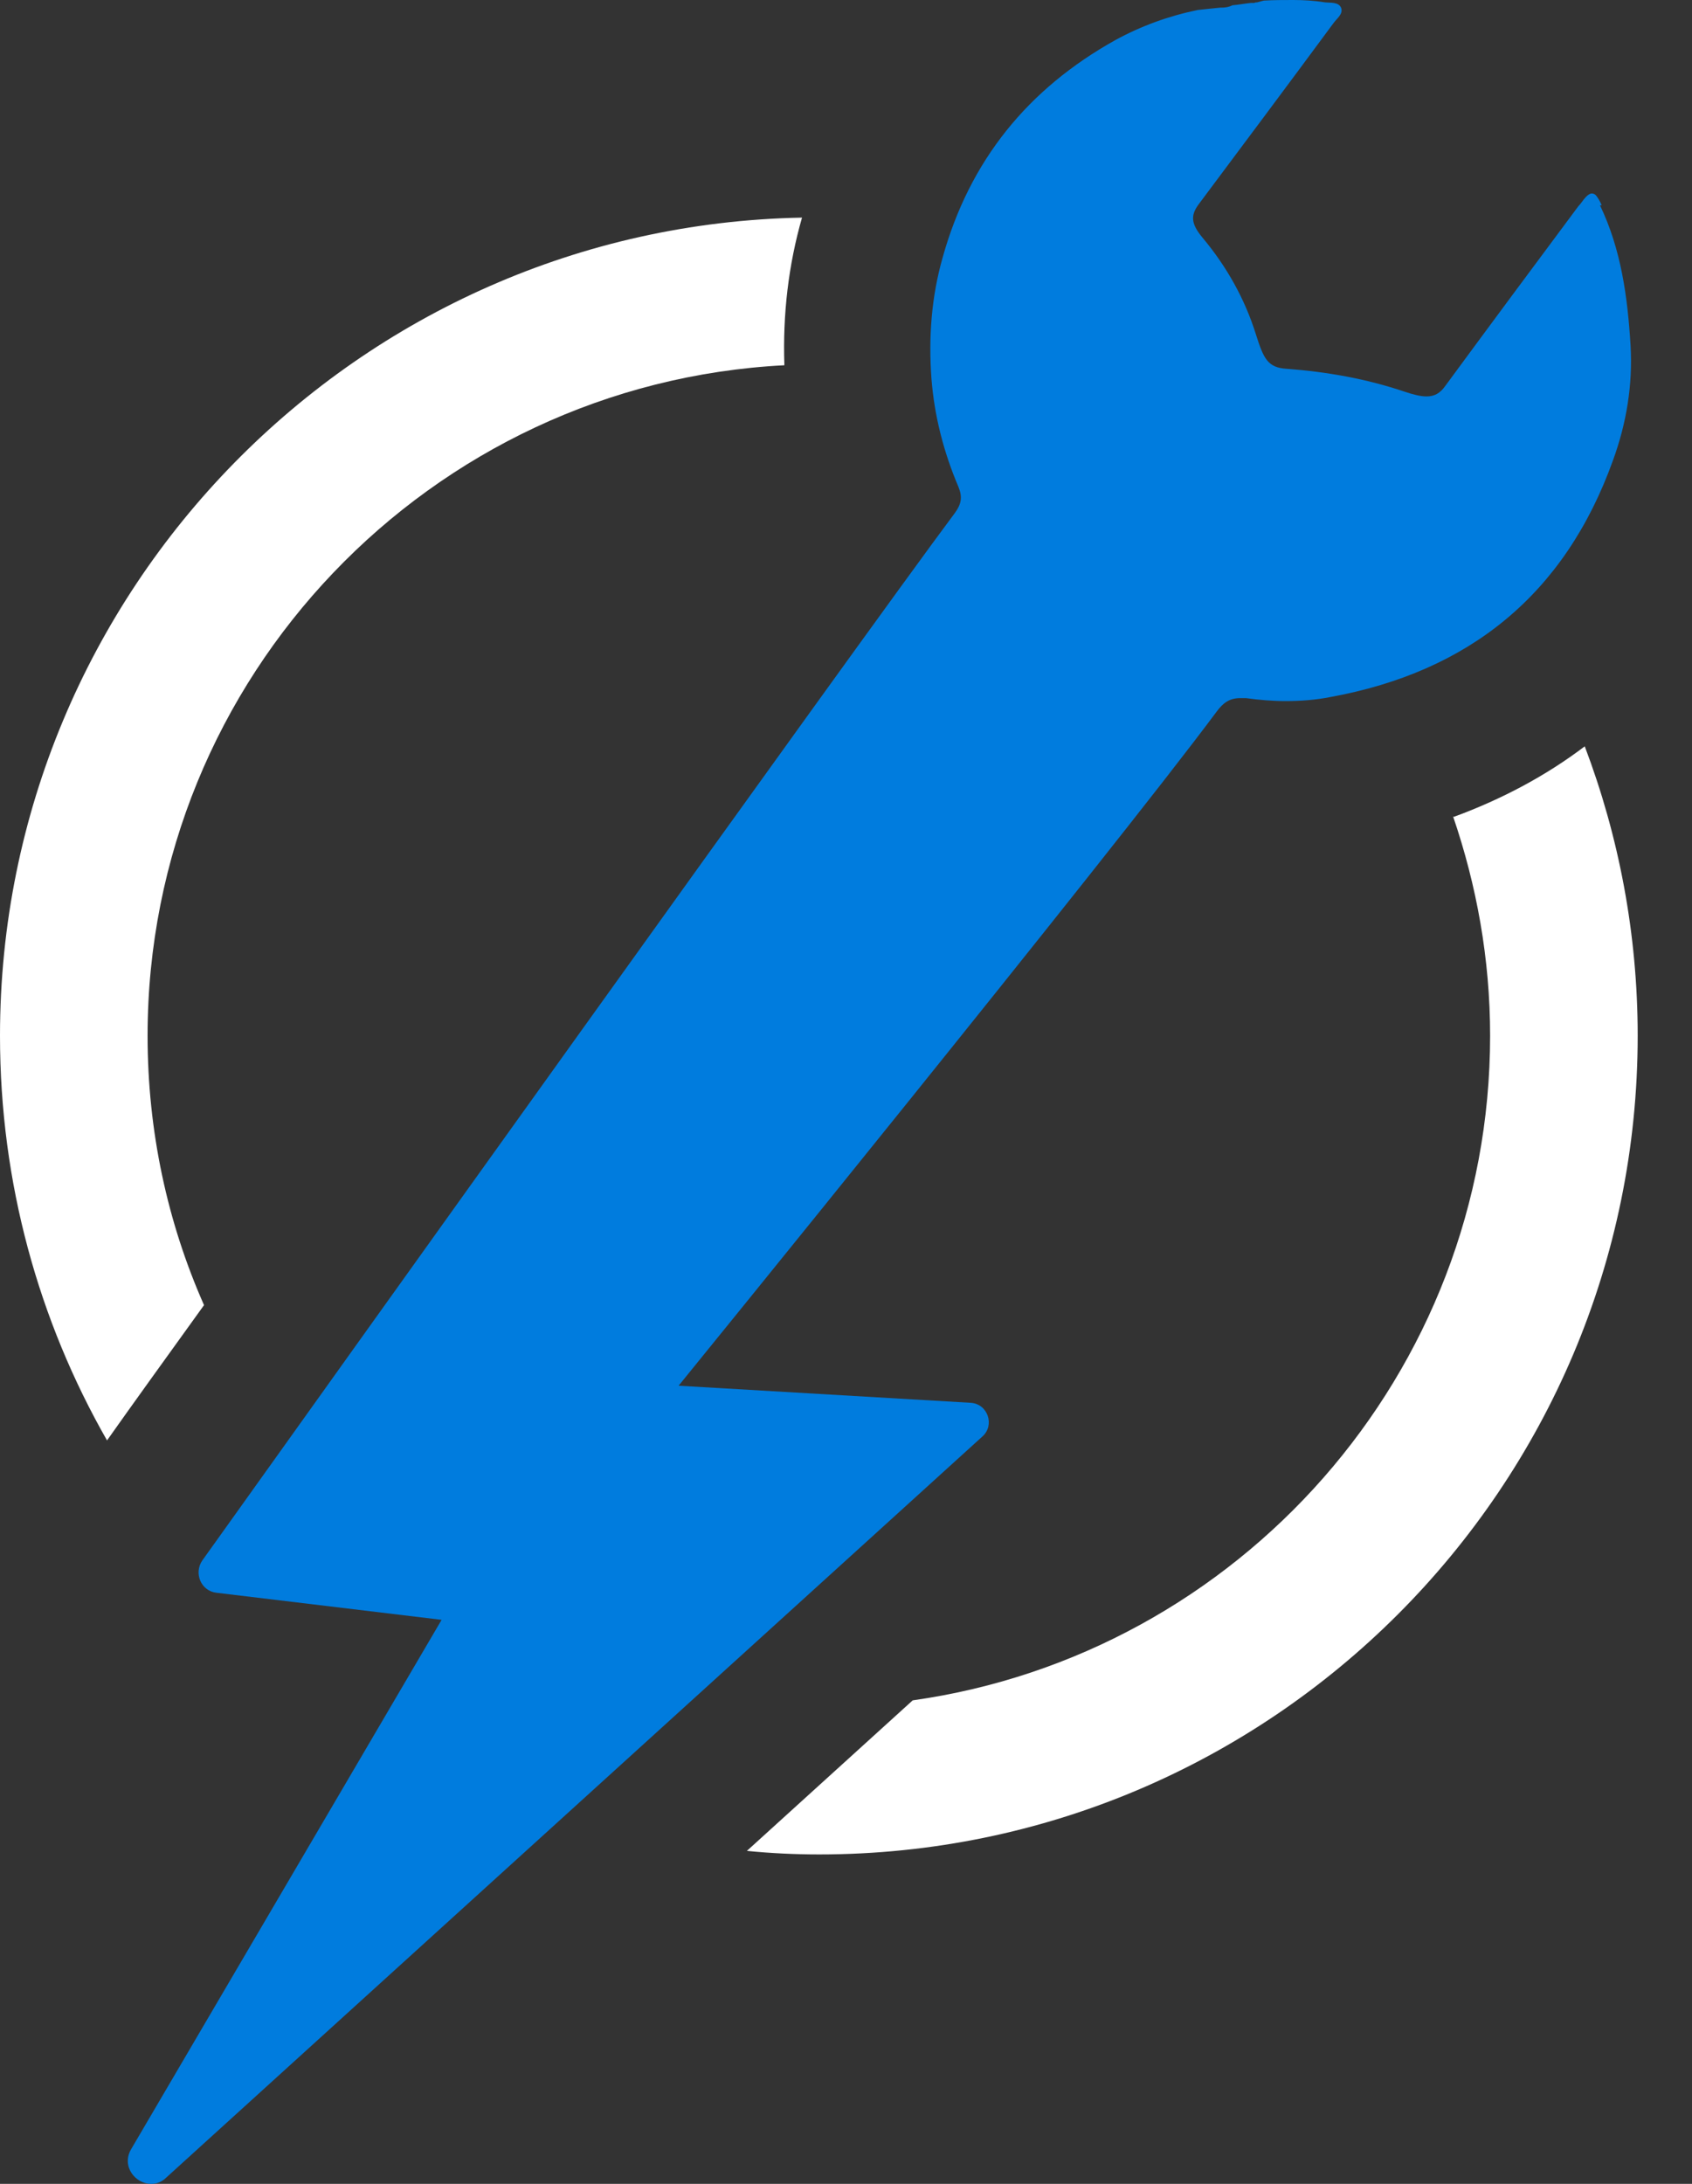 <svg width="31" height="40" viewBox="0 0 31 40" fill="none" xmlns="http://www.w3.org/2000/svg">
<rect x="0" y="0" width="31" height="40" fill="#333333" stroke="none"/>
<path d="M29.346 3.76C29.346 3.76 29.303 3.663 29.271 3.62C29.238 3.566 29.206 3.544 29.163 3.544C29.131 3.544 29.098 3.566 29.055 3.609C29.002 3.663 28.969 3.727 28.915 3.781C28.097 4.88 27.289 5.968 26.481 7.067C26.384 7.207 26.276 7.261 26.136 7.261C26.028 7.261 25.899 7.229 25.737 7.175C25.037 6.938 24.305 6.809 23.572 6.755C23.227 6.733 23.152 6.572 23.012 6.13C22.807 5.473 22.473 4.88 22.031 4.352C21.816 4.094 21.816 3.943 21.956 3.749C22.785 2.639 23.615 1.53 24.434 0.42C24.498 0.334 24.606 0.259 24.574 0.151C24.531 0.032 24.38 0.054 24.272 0.043C24.078 0.011 23.884 0 23.69 0C23.507 0 23.335 0 23.152 0.011C23.109 0.022 23.076 0.032 23.033 0.043C23.012 0.043 23.001 0.043 22.979 0.054C22.969 0.054 22.947 0.054 22.936 0.054C22.936 0.054 22.925 0.054 22.915 0.054C22.807 0.065 22.699 0.086 22.581 0.097C22.516 0.129 22.451 0.14 22.376 0.14C22.376 0.14 22.365 0.14 22.355 0.14C22.236 0.151 22.053 0.172 21.945 0.183C21.417 0.291 20.911 0.474 20.437 0.733C18.832 1.627 17.765 2.941 17.27 4.719C17.065 5.44 17.011 6.173 17.065 6.927C17.119 7.627 17.291 8.284 17.561 8.92C17.636 9.103 17.614 9.232 17.496 9.394C15.718 11.775 5.753 25.715 3.707 28.581C3.545 28.818 3.685 29.141 3.965 29.173L8.091 29.669L2.403 39.364C2.22 39.677 2.478 40 2.769 40C2.866 40 2.963 39.968 3.049 39.882L18.002 26.308C18.229 26.103 18.099 25.715 17.787 25.694L12.433 25.381C12.433 25.381 20.351 15.642 22.29 13.035C22.408 12.874 22.527 12.787 22.721 12.787C22.753 12.787 22.785 12.787 22.829 12.787C23.066 12.82 23.313 12.841 23.55 12.841C23.831 12.841 24.111 12.82 24.38 12.766C26.912 12.303 28.668 10.892 29.551 8.435C29.799 7.757 29.917 7.046 29.874 6.324C29.82 5.44 29.702 4.568 29.314 3.76H29.346Z" fill="#007CDE"/>
<path d="M3.738 23.905C3.07 22.397 2.704 20.727 2.704 18.971C2.704 12.4 7.886 7.024 14.371 6.69C14.339 5.753 14.447 4.848 14.694 3.986C6.561 4.137 0 10.806 0 18.971C0 21.665 0.711 24.196 1.961 26.383C2.402 25.758 3.016 24.907 3.738 23.905Z" fill="white"/>
<path d="M26.622 14.952C27.053 16.212 27.301 17.559 27.301 18.97C27.301 25.165 22.69 30.303 16.722 31.144L13.684 33.901C14.125 33.945 14.567 33.966 15.009 33.966C23.282 33.966 30.005 27.244 30.005 18.97C30.005 17.107 29.66 15.318 29.035 13.67C28.324 14.209 27.516 14.639 26.633 14.963L26.622 14.952Z" fill="white"/>
</svg>
